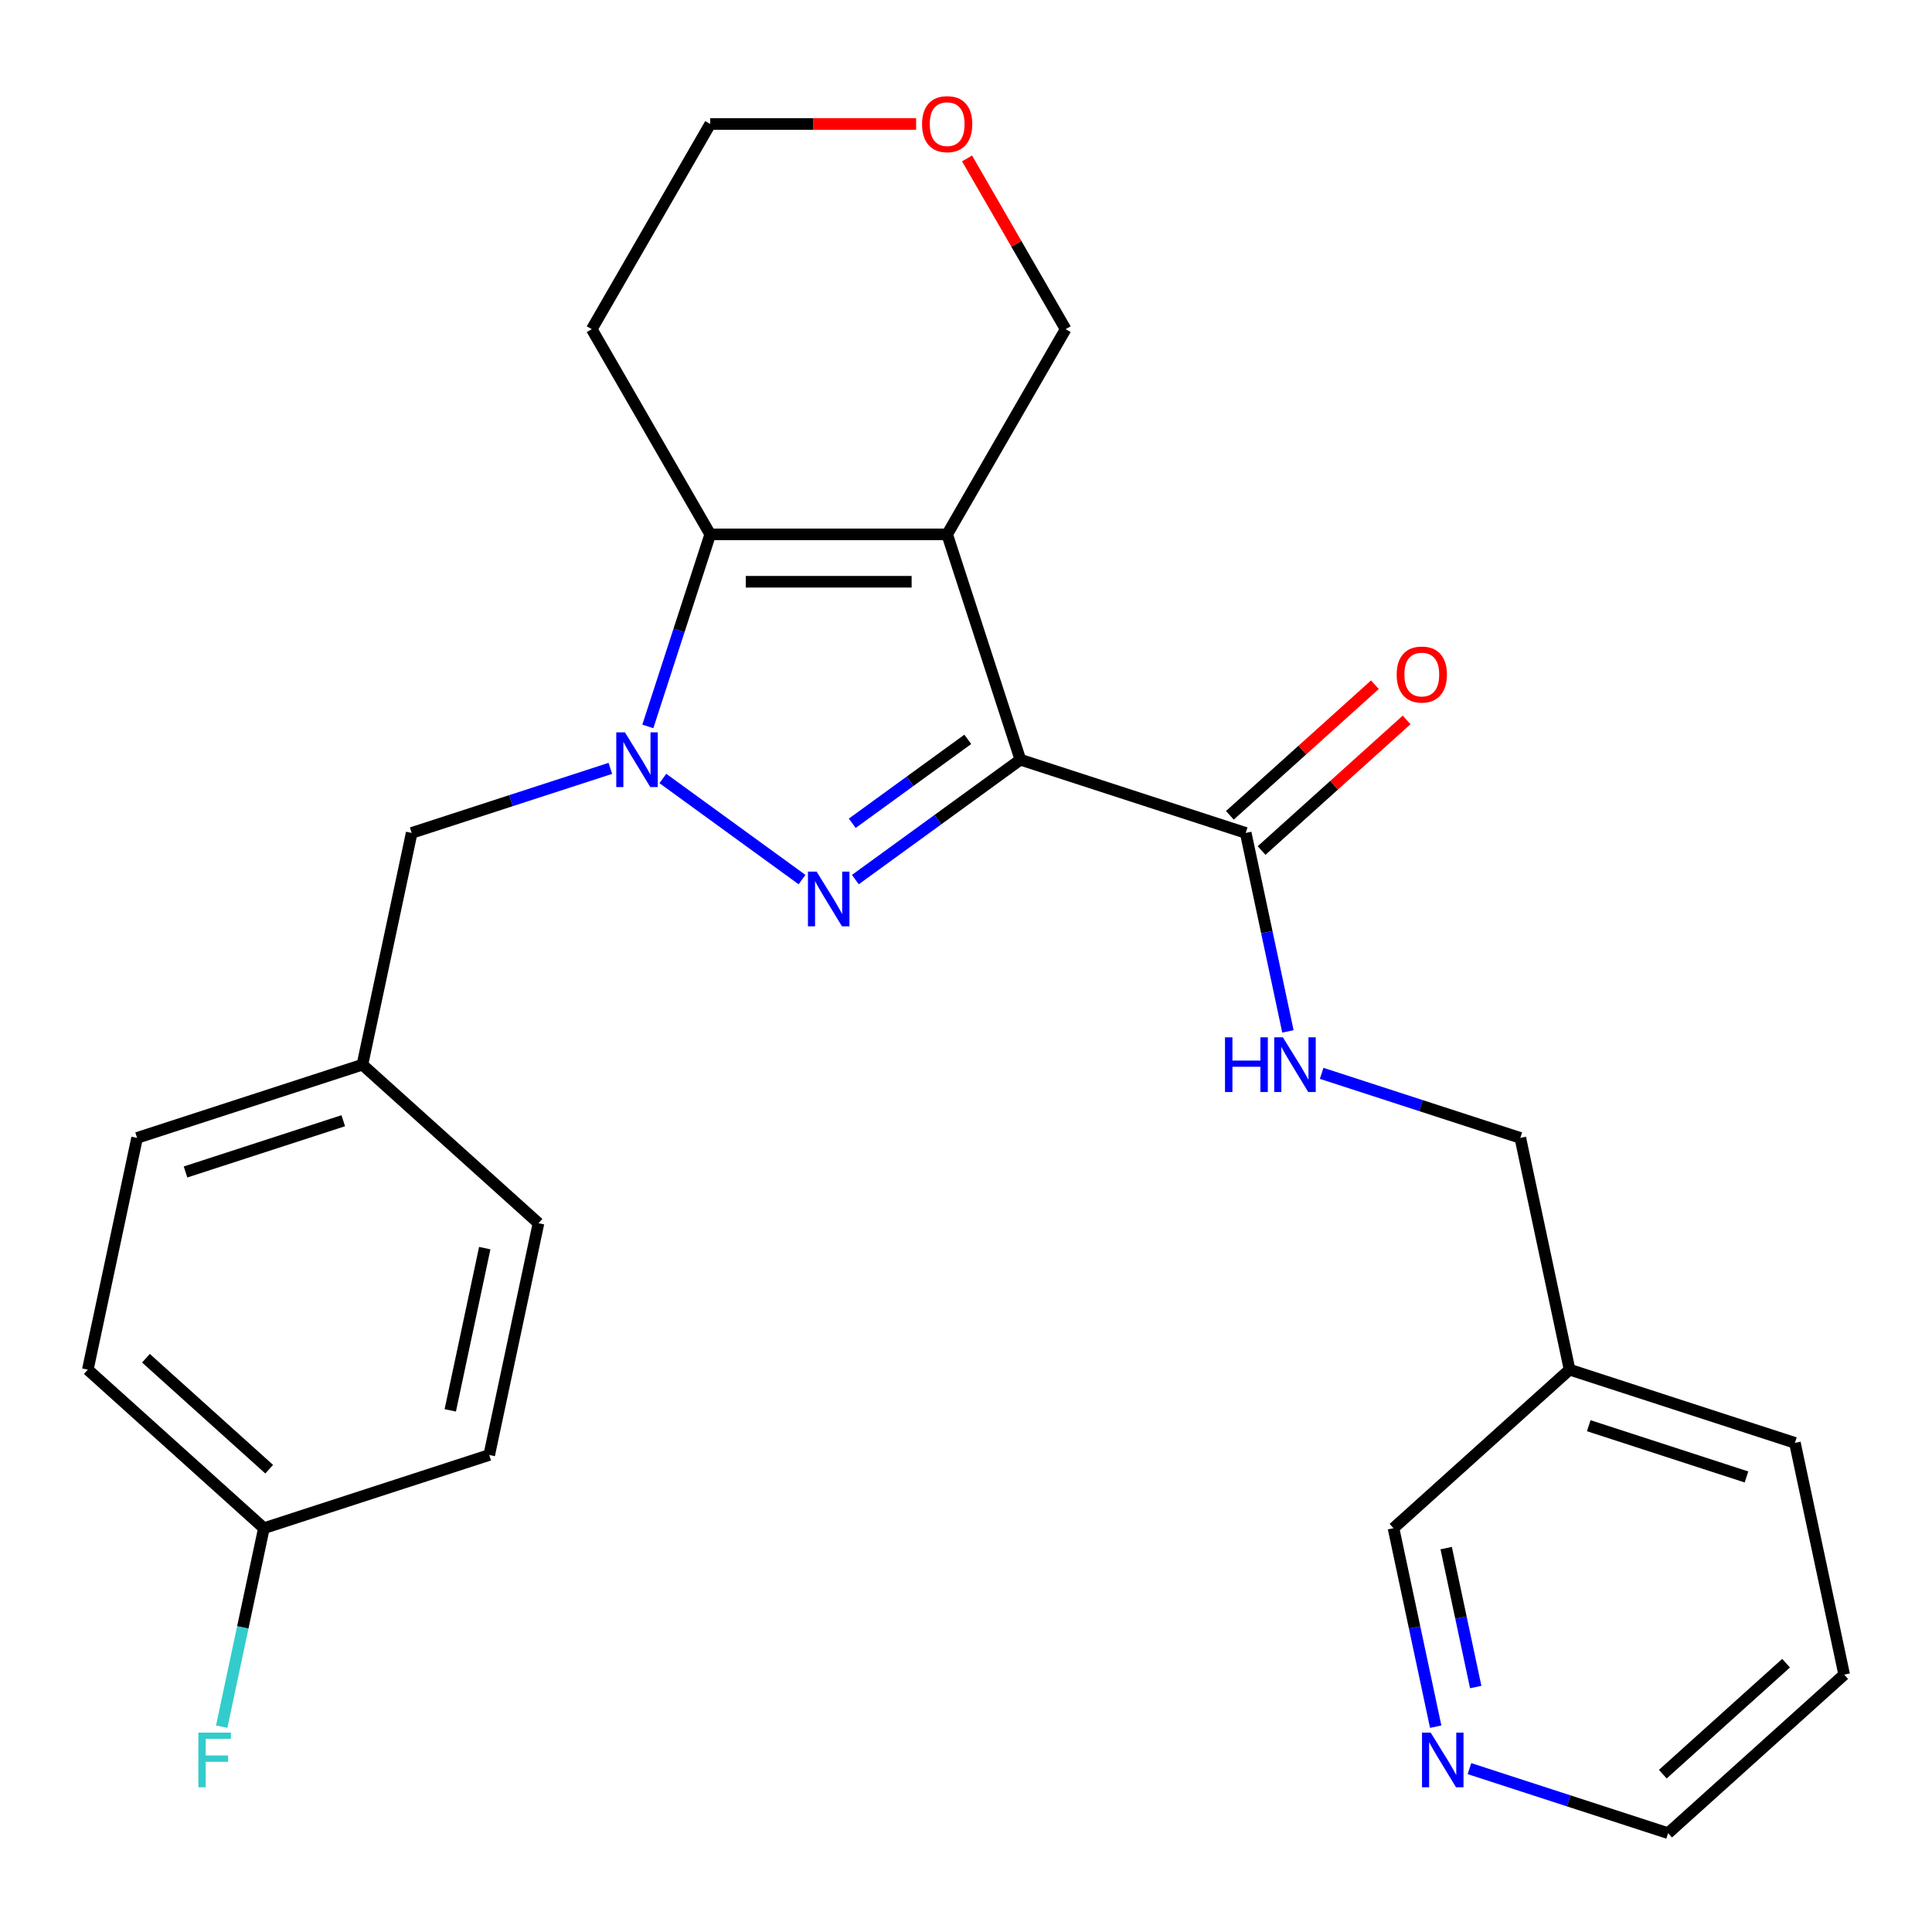 <?xml version='1.0' encoding='iso-8859-1'?>
<svg version='1.1' baseProfile='full'
              xmlns='http://www.w3.org/2000/svg'
                      xmlns:rdkit='http://www.rdkit.org/xml'
                      xmlns:xlink='http://www.w3.org/1999/xlink'
                  xml:space='preserve'
width='1000px' height='1000px' viewBox='0 0 1000 1000'>
<!-- END OF HEADER -->
<rect style='opacity:1.0;fill:#FFFFFF;stroke:none' width='1000' height='1000' x='0' y='0'> </rect>
<path class='bond-0' d='M 528.149,393.222 L 485.445,424.249' style='fill:none;fill-rule:evenodd;stroke:#000000;stroke-width:6px;stroke-linecap:butt;stroke-linejoin:miter;stroke-opacity:1' />
<path class='bond-0' d='M 485.445,424.249 L 442.74,455.276' style='fill:none;fill-rule:evenodd;stroke:#0000FF;stroke-width:6px;stroke-linecap:butt;stroke-linejoin:miter;stroke-opacity:1' />
<path class='bond-0' d='M 500.921,382.687 L 471.028,404.406' style='fill:none;fill-rule:evenodd;stroke:#000000;stroke-width:6px;stroke-linecap:butt;stroke-linejoin:miter;stroke-opacity:1' />
<path class='bond-0' d='M 471.028,404.406 L 441.134,426.125' style='fill:none;fill-rule:evenodd;stroke:#0000FF;stroke-width:6px;stroke-linecap:butt;stroke-linejoin:miter;stroke-opacity:1' />
<path class='bond-1' d='M 528.149,393.222 L 490.252,276.588' style='fill:none;fill-rule:evenodd;stroke:#000000;stroke-width:6px;stroke-linecap:butt;stroke-linejoin:miter;stroke-opacity:1' />
<path class='bond-4' d='M 528.149,393.222 L 644.784,431.119' style='fill:none;fill-rule:evenodd;stroke:#000000;stroke-width:6px;stroke-linecap:butt;stroke-linejoin:miter;stroke-opacity:1' />
<path class='bond-2' d='M 415.128,455.276 L 343.098,402.943' style='fill:none;fill-rule:evenodd;stroke:#0000FF;stroke-width:6px;stroke-linecap:butt;stroke-linejoin:miter;stroke-opacity:1' />
<path class='bond-3' d='M 490.252,276.588 L 367.616,276.588' style='fill:none;fill-rule:evenodd;stroke:#000000;stroke-width:6px;stroke-linecap:butt;stroke-linejoin:miter;stroke-opacity:1' />
<path class='bond-3' d='M 471.857,301.115 L 386.011,301.115' style='fill:none;fill-rule:evenodd;stroke:#000000;stroke-width:6px;stroke-linecap:butt;stroke-linejoin:miter;stroke-opacity:1' />
<path class='bond-8' d='M 490.252,276.588 L 551.571,170.381' style='fill:none;fill-rule:evenodd;stroke:#000000;stroke-width:6px;stroke-linecap:butt;stroke-linejoin:miter;stroke-opacity:1' />
<path class='bond-5' d='M 315.913,397.708 L 264.499,414.414' style='fill:none;fill-rule:evenodd;stroke:#0000FF;stroke-width:6px;stroke-linecap:butt;stroke-linejoin:miter;stroke-opacity:1' />
<path class='bond-5' d='M 264.499,414.414 L 213.084,431.119' style='fill:none;fill-rule:evenodd;stroke:#000000;stroke-width:6px;stroke-linecap:butt;stroke-linejoin:miter;stroke-opacity:1' />
<path class='bond-26' d='M 335.316,375.996 L 351.466,326.292' style='fill:none;fill-rule:evenodd;stroke:#0000FF;stroke-width:6px;stroke-linecap:butt;stroke-linejoin:miter;stroke-opacity:1' />
<path class='bond-26' d='M 351.466,326.292 L 367.616,276.588' style='fill:none;fill-rule:evenodd;stroke:#000000;stroke-width:6px;stroke-linecap:butt;stroke-linejoin:miter;stroke-opacity:1' />
<path class='bond-10' d='M 367.616,276.588 L 306.297,170.381' style='fill:none;fill-rule:evenodd;stroke:#000000;stroke-width:6px;stroke-linecap:butt;stroke-linejoin:miter;stroke-opacity:1' />
<path class='bond-6' d='M 644.784,431.119 L 655.702,482.485' style='fill:none;fill-rule:evenodd;stroke:#000000;stroke-width:6px;stroke-linecap:butt;stroke-linejoin:miter;stroke-opacity:1' />
<path class='bond-6' d='M 655.702,482.485 L 666.62,533.85' style='fill:none;fill-rule:evenodd;stroke:#0000FF;stroke-width:6px;stroke-linecap:butt;stroke-linejoin:miter;stroke-opacity:1' />
<path class='bond-7' d='M 652.99,440.233 L 690.525,406.436' style='fill:none;fill-rule:evenodd;stroke:#000000;stroke-width:6px;stroke-linecap:butt;stroke-linejoin:miter;stroke-opacity:1' />
<path class='bond-7' d='M 690.525,406.436 L 728.061,372.639' style='fill:none;fill-rule:evenodd;stroke:#FF0000;stroke-width:6px;stroke-linecap:butt;stroke-linejoin:miter;stroke-opacity:1' />
<path class='bond-7' d='M 636.578,422.005 L 674.113,388.208' style='fill:none;fill-rule:evenodd;stroke:#000000;stroke-width:6px;stroke-linecap:butt;stroke-linejoin:miter;stroke-opacity:1' />
<path class='bond-7' d='M 674.113,388.208 L 711.649,354.411' style='fill:none;fill-rule:evenodd;stroke:#FF0000;stroke-width:6px;stroke-linecap:butt;stroke-linejoin:miter;stroke-opacity:1' />
<path class='bond-14' d='M 213.084,431.119 L 187.587,551.076' style='fill:none;fill-rule:evenodd;stroke:#000000;stroke-width:6px;stroke-linecap:butt;stroke-linejoin:miter;stroke-opacity:1' />
<path class='bond-13' d='M 684.087,555.562 L 735.501,572.267' style='fill:none;fill-rule:evenodd;stroke:#0000FF;stroke-width:6px;stroke-linecap:butt;stroke-linejoin:miter;stroke-opacity:1' />
<path class='bond-13' d='M 735.501,572.267 L 786.916,588.973' style='fill:none;fill-rule:evenodd;stroke:#000000;stroke-width:6px;stroke-linecap:butt;stroke-linejoin:miter;stroke-opacity:1' />
<path class='bond-11' d='M 551.571,170.381 L 526.057,126.191' style='fill:none;fill-rule:evenodd;stroke:#000000;stroke-width:6px;stroke-linecap:butt;stroke-linejoin:miter;stroke-opacity:1' />
<path class='bond-11' d='M 526.057,126.191 L 500.544,82.001' style='fill:none;fill-rule:evenodd;stroke:#FF0000;stroke-width:6px;stroke-linecap:butt;stroke-linejoin:miter;stroke-opacity:1' />
<path class='bond-9' d='M 743.113,893.721 L 732.195,842.355' style='fill:none;fill-rule:evenodd;stroke:#0000FF;stroke-width:6px;stroke-linecap:butt;stroke-linejoin:miter;stroke-opacity:1' />
<path class='bond-9' d='M 732.195,842.355 L 721.276,790.99' style='fill:none;fill-rule:evenodd;stroke:#000000;stroke-width:6px;stroke-linecap:butt;stroke-linejoin:miter;stroke-opacity:1' />
<path class='bond-9' d='M 763.829,873.211 L 756.186,837.256' style='fill:none;fill-rule:evenodd;stroke:#0000FF;stroke-width:6px;stroke-linecap:butt;stroke-linejoin:miter;stroke-opacity:1' />
<path class='bond-9' d='M 756.186,837.256 L 748.543,801.3' style='fill:none;fill-rule:evenodd;stroke:#000000;stroke-width:6px;stroke-linecap:butt;stroke-linejoin:miter;stroke-opacity:1' />
<path class='bond-29' d='M 760.58,915.432 L 811.994,932.138' style='fill:none;fill-rule:evenodd;stroke:#0000FF;stroke-width:6px;stroke-linecap:butt;stroke-linejoin:miter;stroke-opacity:1' />
<path class='bond-29' d='M 811.994,932.138 L 863.409,948.843' style='fill:none;fill-rule:evenodd;stroke:#000000;stroke-width:6px;stroke-linecap:butt;stroke-linejoin:miter;stroke-opacity:1' />
<path class='bond-27' d='M 306.297,170.381 L 367.616,64.175' style='fill:none;fill-rule:evenodd;stroke:#000000;stroke-width:6px;stroke-linecap:butt;stroke-linejoin:miter;stroke-opacity:1' />
<path class='bond-22' d='M 474.186,64.175 L 420.901,64.175' style='fill:none;fill-rule:evenodd;stroke:#FF0000;stroke-width:6px;stroke-linecap:butt;stroke-linejoin:miter;stroke-opacity:1' />
<path class='bond-22' d='M 420.901,64.175 L 367.616,64.175' style='fill:none;fill-rule:evenodd;stroke:#000000;stroke-width:6px;stroke-linecap:butt;stroke-linejoin:miter;stroke-opacity:1' />
<path class='bond-12' d='M 812.413,708.93 L 786.916,588.973' style='fill:none;fill-rule:evenodd;stroke:#000000;stroke-width:6px;stroke-linecap:butt;stroke-linejoin:miter;stroke-opacity:1' />
<path class='bond-21' d='M 812.413,708.93 L 721.276,790.99' style='fill:none;fill-rule:evenodd;stroke:#000000;stroke-width:6px;stroke-linecap:butt;stroke-linejoin:miter;stroke-opacity:1' />
<path class='bond-24' d='M 812.413,708.93 L 929.048,746.827' style='fill:none;fill-rule:evenodd;stroke:#000000;stroke-width:6px;stroke-linecap:butt;stroke-linejoin:miter;stroke-opacity:1' />
<path class='bond-24' d='M 822.329,737.941 L 903.973,764.469' style='fill:none;fill-rule:evenodd;stroke:#000000;stroke-width:6px;stroke-linecap:butt;stroke-linejoin:miter;stroke-opacity:1' />
<path class='bond-17' d='M 187.587,551.076 L 278.724,633.136' style='fill:none;fill-rule:evenodd;stroke:#000000;stroke-width:6px;stroke-linecap:butt;stroke-linejoin:miter;stroke-opacity:1' />
<path class='bond-18' d='M 187.587,551.076 L 70.952,588.973' style='fill:none;fill-rule:evenodd;stroke:#000000;stroke-width:6px;stroke-linecap:butt;stroke-linejoin:miter;stroke-opacity:1' />
<path class='bond-18' d='M 177.671,580.087 L 96.027,606.615' style='fill:none;fill-rule:evenodd;stroke:#000000;stroke-width:6px;stroke-linecap:butt;stroke-linejoin:miter;stroke-opacity:1' />
<path class='bond-15' d='M 136.591,790.99 L 45.455,708.93' style='fill:none;fill-rule:evenodd;stroke:#000000;stroke-width:6px;stroke-linecap:butt;stroke-linejoin:miter;stroke-opacity:1' />
<path class='bond-15' d='M 139.333,760.453 L 75.537,703.011' style='fill:none;fill-rule:evenodd;stroke:#000000;stroke-width:6px;stroke-linecap:butt;stroke-linejoin:miter;stroke-opacity:1' />
<path class='bond-16' d='M 136.591,790.99 L 125.673,842.355' style='fill:none;fill-rule:evenodd;stroke:#000000;stroke-width:6px;stroke-linecap:butt;stroke-linejoin:miter;stroke-opacity:1' />
<path class='bond-16' d='M 125.673,842.355 L 114.755,893.721' style='fill:none;fill-rule:evenodd;stroke:#33CCCC;stroke-width:6px;stroke-linecap:butt;stroke-linejoin:miter;stroke-opacity:1' />
<path class='bond-28' d='M 136.591,790.99 L 253.226,753.093' style='fill:none;fill-rule:evenodd;stroke:#000000;stroke-width:6px;stroke-linecap:butt;stroke-linejoin:miter;stroke-opacity:1' />
<path class='bond-20' d='M 278.724,633.136 L 253.226,753.093' style='fill:none;fill-rule:evenodd;stroke:#000000;stroke-width:6px;stroke-linecap:butt;stroke-linejoin:miter;stroke-opacity:1' />
<path class='bond-20' d='M 250.907,646.03 L 233.059,730' style='fill:none;fill-rule:evenodd;stroke:#000000;stroke-width:6px;stroke-linecap:butt;stroke-linejoin:miter;stroke-opacity:1' />
<path class='bond-19' d='M 70.952,588.973 L 45.455,708.93' style='fill:none;fill-rule:evenodd;stroke:#000000;stroke-width:6px;stroke-linecap:butt;stroke-linejoin:miter;stroke-opacity:1' />
<path class='bond-23' d='M 863.409,948.843 L 954.545,866.783' style='fill:none;fill-rule:evenodd;stroke:#000000;stroke-width:6px;stroke-linecap:butt;stroke-linejoin:miter;stroke-opacity:1' />
<path class='bond-23' d='M 860.667,918.307 L 924.463,860.865' style='fill:none;fill-rule:evenodd;stroke:#000000;stroke-width:6px;stroke-linecap:butt;stroke-linejoin:miter;stroke-opacity:1' />
<path class='bond-25' d='M 929.048,746.827 L 954.545,866.783' style='fill:none;fill-rule:evenodd;stroke:#000000;stroke-width:6px;stroke-linecap:butt;stroke-linejoin:miter;stroke-opacity:1' />
<path  class='atom-1' d='M 422.674 451.146
L 431.954 466.146
Q 432.874 467.626, 434.354 470.306
Q 435.834 472.986, 435.914 473.146
L 435.914 451.146
L 439.674 451.146
L 439.674 479.466
L 435.794 479.466
L 425.834 463.066
Q 424.674 461.146, 423.434 458.946
Q 422.234 456.746, 421.874 456.066
L 421.874 479.466
L 418.194 479.466
L 418.194 451.146
L 422.674 451.146
' fill='#0000FF'/>
<path  class='atom-3' d='M 323.459 379.062
L 332.739 394.062
Q 333.659 395.542, 335.139 398.222
Q 336.619 400.902, 336.699 401.062
L 336.699 379.062
L 340.459 379.062
L 340.459 407.382
L 336.579 407.382
L 326.619 390.982
Q 325.459 389.062, 324.219 386.862
Q 323.019 384.662, 322.659 383.982
L 322.659 407.382
L 318.979 407.382
L 318.979 379.062
L 323.459 379.062
' fill='#0000FF'/>
<path  class='atom-7' d='M 634.061 536.916
L 637.901 536.916
L 637.901 548.956
L 652.381 548.956
L 652.381 536.916
L 656.221 536.916
L 656.221 565.236
L 652.381 565.236
L 652.381 552.156
L 637.901 552.156
L 637.901 565.236
L 634.061 565.236
L 634.061 536.916
' fill='#0000FF'/>
<path  class='atom-7' d='M 664.021 536.916
L 673.301 551.916
Q 674.221 553.396, 675.701 556.076
Q 677.181 558.756, 677.261 558.916
L 677.261 536.916
L 681.021 536.916
L 681.021 565.236
L 677.141 565.236
L 667.181 548.836
Q 666.021 546.916, 664.781 544.716
Q 663.581 542.516, 663.221 541.836
L 663.221 565.236
L 659.541 565.236
L 659.541 536.916
L 664.021 536.916
' fill='#0000FF'/>
<path  class='atom-8' d='M 722.921 349.139
Q 722.921 342.339, 726.281 338.539
Q 729.641 334.739, 735.921 334.739
Q 742.201 334.739, 745.561 338.539
Q 748.921 342.339, 748.921 349.139
Q 748.921 356.019, 745.521 359.939
Q 742.121 363.819, 735.921 363.819
Q 729.681 363.819, 726.281 359.939
Q 722.921 356.059, 722.921 349.139
M 735.921 360.619
Q 740.241 360.619, 742.561 357.739
Q 744.921 354.819, 744.921 349.139
Q 744.921 343.579, 742.561 340.779
Q 740.241 337.939, 735.921 337.939
Q 731.601 337.939, 729.241 340.739
Q 726.921 343.539, 726.921 349.139
Q 726.921 354.859, 729.241 357.739
Q 731.601 360.619, 735.921 360.619
' fill='#FF0000'/>
<path  class='atom-10' d='M 740.514 896.787
L 749.794 911.787
Q 750.714 913.267, 752.194 915.947
Q 753.674 918.627, 753.754 918.787
L 753.754 896.787
L 757.514 896.787
L 757.514 925.107
L 753.634 925.107
L 743.674 908.707
Q 742.514 906.787, 741.274 904.587
Q 740.074 902.387, 739.714 901.707
L 739.714 925.107
L 736.034 925.107
L 736.034 896.787
L 740.514 896.787
' fill='#0000FF'/>
<path  class='atom-12' d='M 477.252 64.255
Q 477.252 57.455, 480.612 53.655
Q 483.972 49.855, 490.252 49.855
Q 496.532 49.855, 499.892 53.655
Q 503.252 57.455, 503.252 64.255
Q 503.252 71.135, 499.852 75.055
Q 496.452 78.935, 490.252 78.935
Q 484.012 78.935, 480.612 75.055
Q 477.252 71.175, 477.252 64.255
M 490.252 75.735
Q 494.572 75.735, 496.892 72.855
Q 499.252 69.935, 499.252 64.255
Q 499.252 58.695, 496.892 55.895
Q 494.572 53.055, 490.252 53.055
Q 485.932 53.055, 483.572 55.855
Q 481.252 58.655, 481.252 64.255
Q 481.252 69.975, 483.572 72.855
Q 485.932 75.735, 490.252 75.735
' fill='#FF0000'/>
<path  class='atom-17' d='M 102.674 896.787
L 119.514 896.787
L 119.514 900.027
L 106.474 900.027
L 106.474 908.627
L 118.074 908.627
L 118.074 911.907
L 106.474 911.907
L 106.474 925.107
L 102.674 925.107
L 102.674 896.787
' fill='#33CCCC'/>
</svg>
